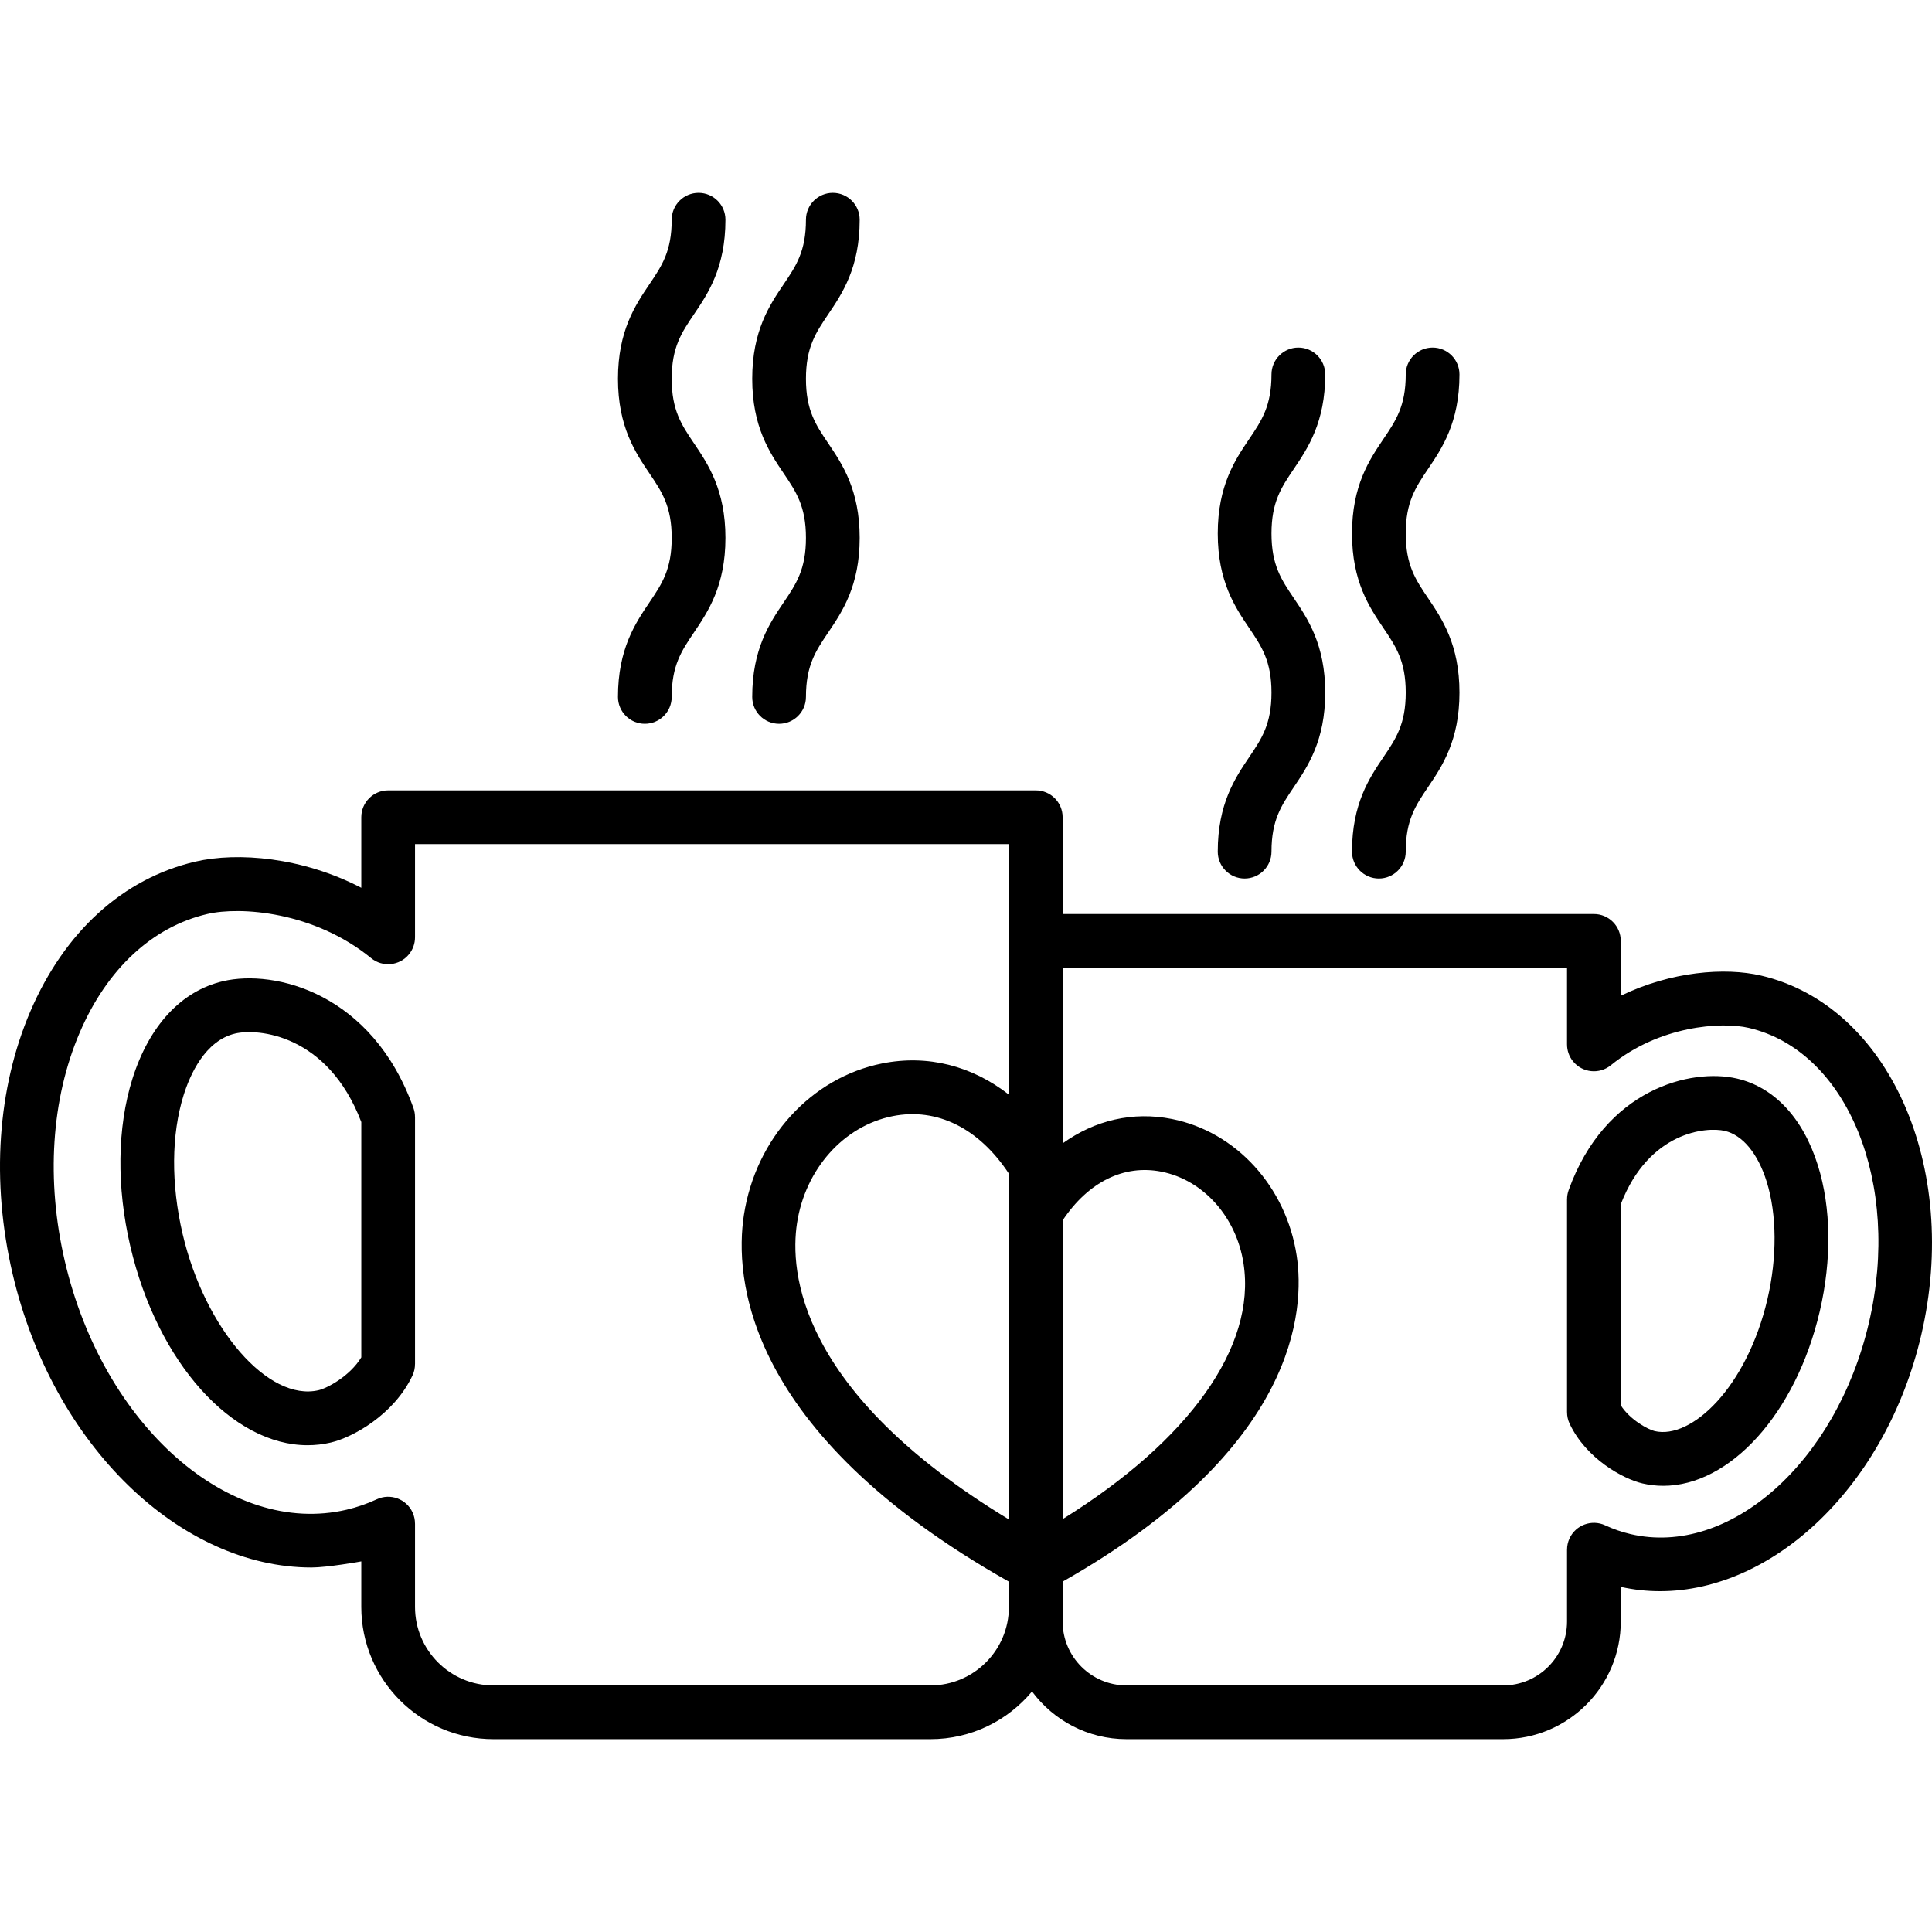 <?xml version="1.0" encoding="iso-8859-1"?>
<!-- Uploaded to: SVG Repo, www.svgrepo.com, Generator: SVG Repo Mixer Tools -->
<!DOCTYPE svg PUBLIC "-//W3C//DTD SVG 1.1//EN" "http://www.w3.org/Graphics/SVG/1.1/DTD/svg11.dtd">
<svg fill="#000000" height="800px" width="800px" version="1.1" id="Capa_1" xmlns="http://www.w3.org/2000/svg" xmlns:xlink="http://www.w3.org/1999/xlink" 
	 viewBox="0 0 431.477 431.477" xml:space="preserve">
<g>
	<path d="M92.338,247.46c-9.213-25.723-30.967-31.029-42.516-28.334c-9.342,2.182-16.541,9.95-20.27,21.875
		c-3.385,10.822-3.547,24.066-0.458,37.295c6.114,26.186,22.849,44.466,39.606,44.466c1.729,0,3.463-0.195,5.181-0.597
		c4.864-1.135,14.114-6.203,18.237-14.967c0.389-0.827,0.564-1.697,0.564-2.554h0.006v-55.162h-0.006
		C92.684,248.81,92.577,248.129,92.338,247.46z M71.155,310.479c-11.225,2.625-25.419-13.693-30.374-34.912
		c-2.609-11.174-2.529-22.178,0.226-30.984c1.394-4.463,4.75-12.186,11.545-13.771c4.973-1.159,20.615,0.069,28.139,19.773v52.555
		C78.139,307.359,73.039,310.039,71.155,310.479z"/>
	<path d="M393.299,217.874c-8.051-1.88-20.134-0.935-31.332,4.51V210.13c0-3.314-2.686-6-6-6H237.319v-21.616c0-3.314-2.686-6-6-6
		H86.69c-3.314,0-6,2.686-6,6v15.758c-13.154-6.829-27.6-8.053-37.099-5.835c-16.118,3.764-29.198,15.646-36.827,33.461
		c-7.358,17.183-8.766,37.972-3.964,58.537c8.985,38.482,37.567,65.635,66.759,65.635c3.52,0,10.939-1.315,11.131-1.362v10.184
		c0,16.275,13.24,29.517,29.516,29.517h97.596c9.107,0,17.262-4.147,22.681-10.65c4.791,6.457,12.468,10.65,21.107,10.65H335.7
		c14.484,0,26.268-11.784,26.268-26.269v-7.734c2.91,0.639,5.836,0.96,8.756,0.96c25.537,0,50.518-23.66,58.352-57.205
		C437.856,260.547,421.807,224.531,393.299,217.874z M225.319,339.337c-47.213-28.623-48.944-55.512-47.322-66.15
		c1.852-12.129,10.441-21.742,21.377-23.92c9.893-1.971,19.272,2.713,25.945,12.854V339.337z M237.319,339.272v-66.722
		c5.723-8.586,13.697-12.542,22.08-10.875c9.371,1.866,16.736,10.124,18.326,20.548C280.557,300.792,265.586,321.7,237.319,339.272z
		 M207.801,376.407h-97.596c-9.658,0-17.516-7.857-17.516-17.517v-18.615h-0.006c0-0.848-0.173-1.709-0.553-2.528
		c-1.397-3.005-4.965-4.309-7.971-2.913c-2.166,1.007-4.445,1.792-6.773,2.337c-26.115,6.091-54.336-18.785-62.901-55.465
		c-4.225-18.094-3.05-36.235,3.31-51.084c6.088-14.215,16.219-23.627,28.525-26.5c7.365-1.719,23.807-0.564,36.572,9.863
		c2.566,2.096,6.348,1.715,8.443-0.852c0.911-1.115,1.353-2.46,1.352-3.796h0.002v-0.018c0-0.005,0-0.01,0-0.016v-20.79h132.629
		v55.954c-8.238-6.436-18.13-8.994-28.289-6.97c-15.869,3.16-28.285,16.775-30.895,33.88c-2.066,13.536-0.293,48.273,59.184,81.858
		v5.654C225.319,368.55,217.461,376.407,207.801,376.407z M417.389,295.43c-7.279,31.168-31.148,52.33-53.219,47.182
		c-1.945-0.454-3.855-1.113-5.676-1.958c-3.002-1.397-6.572-0.092-7.969,2.913c-0.381,0.819-0.554,1.681-0.554,2.528h-0.005v16.043
		c0,7.868-6.4,14.269-14.268,14.269h-84.111c-7.869,0-14.27-6.4-14.27-14.269v-8.908c52.563-29.818,54.11-60.744,52.27-72.817
		c-2.35-15.397-13.539-27.657-27.846-30.506c-8.722-1.739-17.223,0.262-24.424,5.445V216.13h112.648v17.119h0.002
		c-0.001,1.336,0.44,2.68,1.352,3.795c2.094,2.566,5.875,2.949,8.443,0.852c10.77-8.797,24.611-9.78,30.807-8.336
		C412.635,234.712,424.666,264.262,417.389,295.43z"/>
	<path d="M387.93,240.878c-10.227-2.387-29.488,2.27-37.611,24.947c-0.239,0.669-0.346,1.351-0.346,2.022h-0.006v47.541h0.005
		c0,0.857,0.177,1.727,0.565,2.554c3.678,7.816,11.936,12.34,16.279,13.354c1.539,0.359,3.088,0.533,4.637,0.533
		c14.83,0,29.598-16.008,34.959-38.961c2.695-11.543,2.551-23.113-0.41-32.578C402.698,249.72,396.278,242.827,387.93,240.878z
		 M394.727,290.139c-4.615,19.754-16.983,31.381-25.182,29.471c-1.441-0.337-5.492-2.485-7.578-5.761v-44.9
		c6.294-16.291,19.146-17.339,23.234-16.386c3.984,0.93,7.391,5.052,9.348,11.308C396.846,271.215,396.911,280.789,394.727,290.139z
		"/>
	<path d="M138.012,155.648c0,3.313,2.688,6,6,6c3.314,0,6-2.687,6-6c0-7.044,2.195-10.292,4.973-14.403
		c3.131-4.635,7.027-10.402,7.027-21.12c0-10.719-3.896-16.487-7.027-21.123c-2.777-4.112-4.973-7.36-4.973-14.405
		c0-7.046,2.195-10.294,4.973-14.406c3.131-4.635,7.027-10.404,7.027-21.122c0-3.313-2.686-6-6-6c-3.313,0-6,2.687-6,6
		c0,7.045-2.193,10.293-4.971,14.405c-3.131,4.636-7.029,10.404-7.029,21.124c0,10.719,3.898,16.487,7.029,21.122
		c2.777,4.112,4.971,7.36,4.971,14.405c0,7.043-2.193,10.291-4.971,14.402C141.911,139.162,138.012,144.93,138.012,155.648z"/>
	<path d="M167.994,155.648c0,3.313,2.686,6,6,6c3.314,0,6-2.687,6-6c0-7.044,2.193-10.292,4.973-14.403
		c3.131-4.635,7.027-10.402,7.027-21.12c0-10.719-3.896-16.487-7.027-21.123c-2.779-4.112-4.973-7.36-4.973-14.405
		c0-7.046,2.195-10.294,4.973-14.406c3.131-4.635,7.027-10.404,7.027-21.122c0-3.313-2.686-6-6-6c-3.314,0-6,2.687-6,6
		c0,7.045-2.193,10.293-4.971,14.405c-3.133,4.636-7.029,10.404-7.029,21.124c0,10.719,3.896,16.487,7.029,21.122
		c2.777,4.112,4.971,7.36,4.971,14.405c0,7.043-2.193,10.291-4.971,14.402C171.891,139.162,167.994,144.93,167.994,155.648z"/>
	<path d="M271.963,190.203c0,3.313,2.688,6,6,6c3.314,0,6-2.687,6-6c0-7.044,2.195-10.292,4.973-14.403
		c3.131-4.635,7.027-10.402,7.027-21.119c0-10.718-3.897-16.487-7.027-21.122c-2.777-4.112-4.973-7.36-4.973-14.406
		c0-7.045,2.195-10.293,4.973-14.405c3.131-4.635,7.027-10.404,7.027-21.123c0-3.313-2.686-6-6-6c-3.313,0-6,2.687-6,6
		c0,7.045-2.193,10.293-4.971,14.405c-3.133,4.635-7.029,10.404-7.029,21.123c0,10.719,3.896,16.488,7.029,21.123
		c2.777,4.112,4.971,7.36,4.971,14.405c0,7.043-2.193,10.291-4.971,14.402C275.862,173.718,271.963,179.485,271.963,190.203z"/>
	<path d="M301.946,190.203c0,3.313,2.686,6,6,6c3.313,0,6-2.687,6-6c0-7.044,2.193-10.292,4.971-14.403
		c3.133-4.635,7.029-10.402,7.029-21.119c0-10.718-3.896-16.487-7.029-21.122c-2.777-4.112-4.971-7.36-4.971-14.406
		c0-7.045,2.193-10.293,4.971-14.405c3.133-4.635,7.029-10.404,7.029-21.123c0-3.313-2.688-6-6-6c-3.314,0-6,2.687-6,6
		c0,7.045-2.195,10.293-4.973,14.405c-3.131,4.635-7.027,10.404-7.027,21.123c0,10.719,3.897,16.488,7.027,21.123
		c2.777,4.112,4.973,7.36,4.973,14.405c0,7.043-2.195,10.291-4.973,14.402C305.842,173.718,301.946,179.485,301.946,190.203z"/>
</g>
</svg>